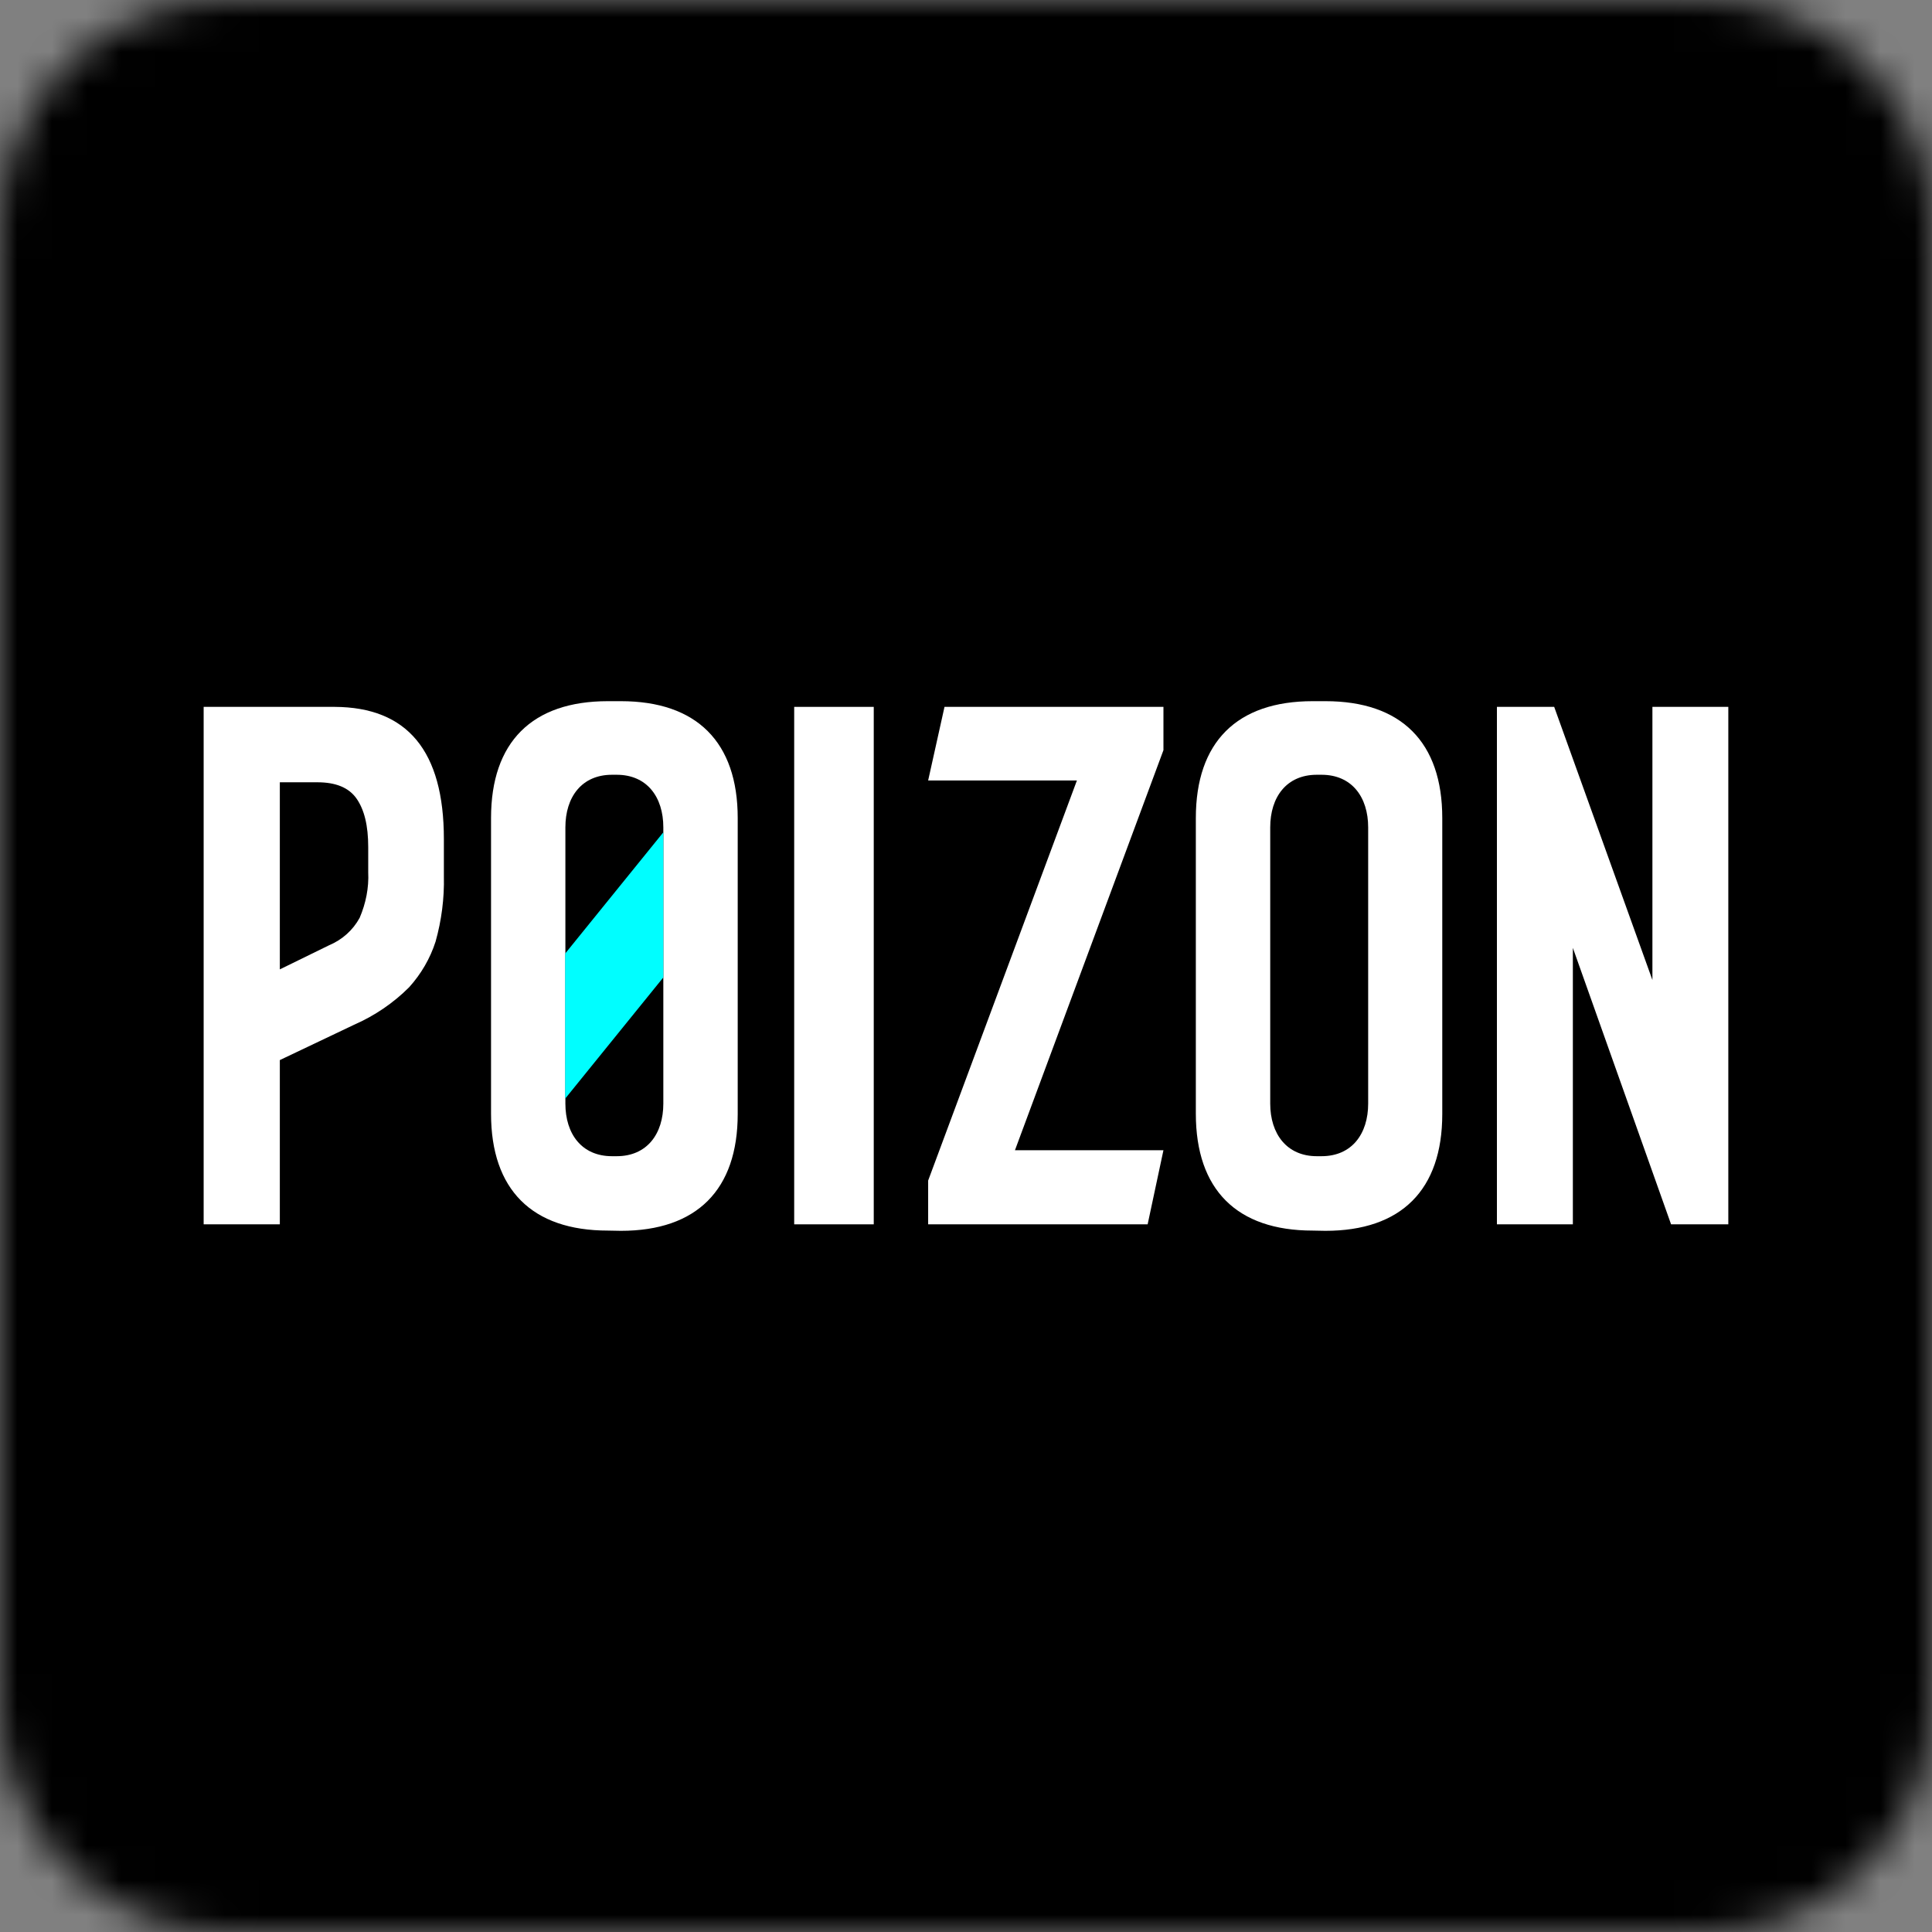<svg width="56" height="56" viewBox="0 0 56 56" fill="none" xmlns="http://www.w3.org/2000/svg">
<rect x="0" y="0" width="56" height="56" fill="#808080" stroke="none"/>
<mask id="mask0_4175_280" style="mask-type:luminance" maskUnits="userSpaceOnUse" x="0" y="0" width="56" height="56">
<path d="M49.436 0H6.564C2.939 0 0 2.939 0 6.564V49.436C0 53.061 2.939 56 6.564 56H49.436C53.061 56 56 53.061 56 49.436V6.564C56 2.939 53.061 0 49.436 0Z" fill="white"/>
</mask>
<g mask="url(#mask0_4175_280)">
<path d="M56 0H0V56H56V0Z" fill="black"/>
</g>
<path d="M12.866 24.32C12.866 21.766 11.807 20.497 9.696 20.489H5.903V35.488H8.111V30.727L10.259 29.705C10.86 29.442 11.401 29.074 11.859 28.616C12.205 28.233 12.468 27.782 12.625 27.294C12.798 26.678 12.881 26.04 12.866 25.401V24.32ZM10.425 26.603C10.229 26.964 9.914 27.242 9.539 27.399L8.111 28.098V22.675H9.201C9.726 22.675 10.109 22.825 10.335 23.148C10.56 23.471 10.673 23.929 10.673 24.553V25.281C10.695 25.732 10.605 26.183 10.425 26.603Z" fill="white"/>
<path d="M38.417 20.324H38.049C35.849 20.324 34.662 21.511 34.662 23.712V32.281C34.662 34.482 35.849 35.669 38.049 35.669L38.417 35.676C40.618 35.676 41.805 34.489 41.805 32.289V23.712C41.805 21.511 40.618 20.324 38.417 20.324ZM39.657 31.988C39.657 32.867 39.183 33.513 38.305 33.513H38.169C37.298 33.513 36.818 32.867 36.818 31.988V23.982C36.818 23.103 37.291 22.457 38.169 22.457H38.305C39.183 22.457 39.657 23.103 39.657 23.982V31.988Z" fill="white"/>
<path d="M25.326 20.489H23.02V35.488H25.326V20.489Z" fill="white"/>
<path d="M26.903 22.622H31.215L26.903 34.219V35.488H33.265L33.723 33.34H29.419L33.723 21.744V20.489H27.377L26.903 22.622Z" fill="white"/>
<path d="M47.896 20.489V28.406L45.049 20.489H43.389V35.488H45.59V27.474L48.437 35.488H50.096V20.489H47.896Z" fill="white"/>
<path d="M17.996 20.324H17.62C15.419 20.324 14.233 21.511 14.233 23.712V32.281C14.233 34.482 15.419 35.669 17.62 35.669L17.996 35.676C20.196 35.676 21.383 34.489 21.383 32.289V23.712C21.383 21.511 20.196 20.324 17.996 20.324ZM19.227 31.71V31.988C19.227 32.867 18.754 33.513 17.875 33.513H17.74C16.861 33.513 16.388 32.867 16.388 31.988V23.982C16.388 23.103 16.861 22.457 17.74 22.457H17.875C18.754 22.457 19.227 23.103 19.227 23.982V31.718V31.71Z" fill="white"/>
<path d="M16.381 31.846L19.227 28.331V24.125L16.381 27.64V31.846Z" fill="#00FEFF"/>
</svg>
